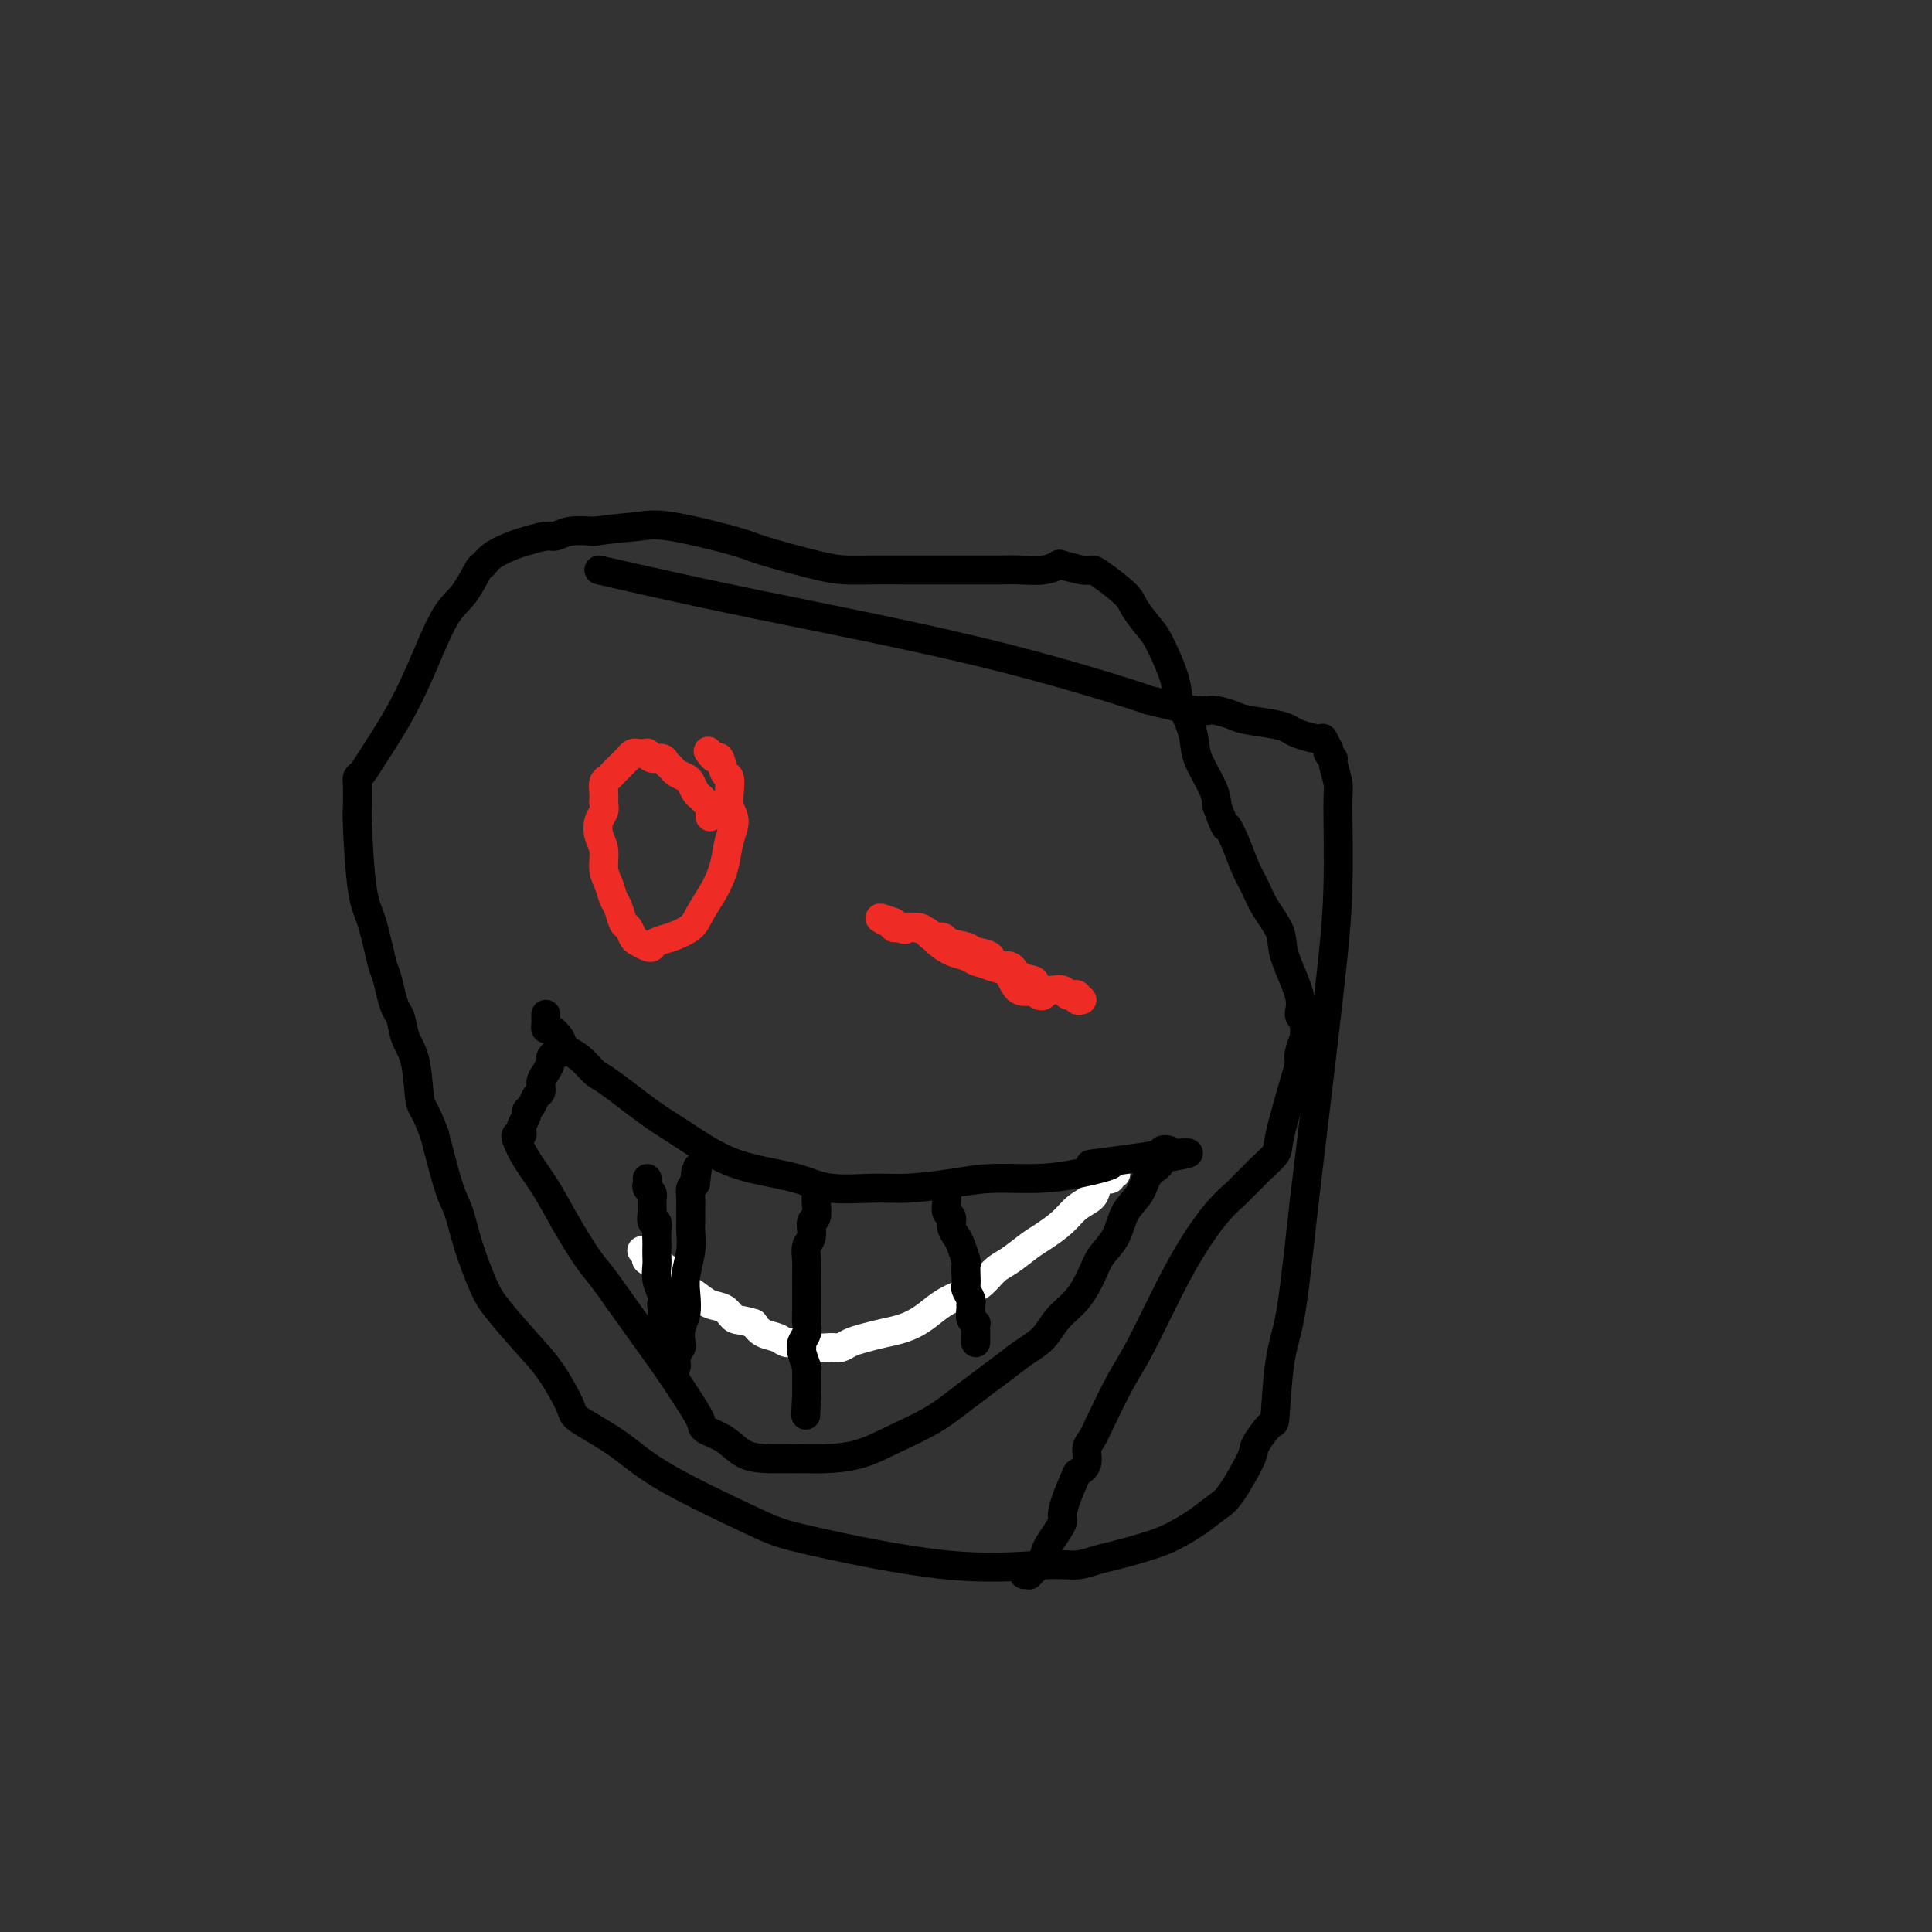 <svg viewBox='0 0 400 400' version='1.1' xmlns='http://www.w3.org/2000/svg' xmlns:xlink='http://www.w3.org/1999/xlink'><rect x="0" y="0" width="400" height="400" fill="#333333" stroke="none"/><g fill='none' stroke='#000000' stroke-width='6' stroke-linecap='round' stroke-linejoin='round'><path d='M124,118c9.167,2.096 18.333,4.191 32,7c13.667,2.809 31.834,6.331 47,10c15.166,3.669 27.331,7.483 32,9c4.669,1.517 1.842,0.735 3,1c1.158,0.265 6.302,1.577 9,2c2.698,0.423 2.950,-0.041 4,0c1.050,0.041 2.898,0.588 4,1c1.102,0.412 1.458,0.689 3,1c1.542,0.311 4.268,0.656 6,1c1.732,0.344 2.468,0.688 3,1c0.532,0.312 0.861,0.590 2,1c1.139,0.410 3.089,0.950 4,1c0.911,0.050 0.784,-0.389 1,0c0.216,0.389 0.775,1.607 1,2c0.225,0.393 0.117,-0.039 0,0c-0.117,0.039 -0.242,0.548 0,1c0.242,0.452 0.850,0.846 1,1c0.150,0.154 -0.160,0.066 0,1c0.160,0.934 0.789,2.888 1,4c0.211,1.112 0.005,1.380 0,5c-0.005,3.620 0.191,10.590 0,17c-0.191,6.410 -0.769,12.260 -2,23c-1.231,10.740 -3.116,26.370 -5,42'/><path d='M270,249c-1.656,15.120 -2.297,20.419 -3,24c-0.703,3.581 -1.467,5.444 -2,9c-0.533,3.556 -0.835,8.805 -1,11c-0.165,2.195 -0.192,1.336 -1,2c-0.808,0.664 -2.395,2.852 -3,4c-0.605,1.148 -0.226,1.256 -1,3c-0.774,1.744 -2.700,5.124 -4,7c-1.300,1.876 -1.976,2.247 -3,3c-1.024,0.753 -2.398,1.889 -4,3c-1.602,1.111 -3.432,2.197 -5,3c-1.568,0.803 -2.874,1.324 -5,2c-2.126,0.676 -5.070,1.506 -7,2c-1.930,0.494 -2.845,0.651 -4,1c-1.155,0.349 -2.551,0.888 -4,1c-1.449,0.112 -2.952,-0.205 -7,0c-4.048,0.205 -10.641,0.930 -20,0c-9.359,-0.930 -21.486,-3.517 -28,-5c-6.514,-1.483 -7.417,-1.863 -12,-4c-4.583,-2.137 -12.847,-6.031 -18,-9c-5.153,-2.969 -7.194,-5.015 -10,-7c-2.806,-1.985 -6.376,-3.910 -8,-5c-1.624,-1.090 -1.302,-1.344 -2,-3c-0.698,-1.656 -2.417,-4.712 -4,-7c-1.583,-2.288 -3.029,-3.806 -5,-6c-1.971,-2.194 -4.467,-5.064 -6,-7c-1.533,-1.936 -2.104,-2.939 -3,-5c-0.896,-2.061 -2.116,-5.181 -3,-8c-0.884,-2.819 -1.430,-5.336 -2,-7c-0.570,-1.664 -1.163,-2.475 -2,-5c-0.837,-2.525 -1.919,-6.762 -3,-11'/><path d='M90,235c-2.195,-5.961 -2.682,-5.364 -3,-7c-0.318,-1.636 -0.466,-5.504 -1,-8c-0.534,-2.496 -1.453,-3.621 -2,-5c-0.547,-1.379 -0.723,-3.011 -1,-4c-0.277,-0.989 -0.654,-1.335 -1,-2c-0.346,-0.665 -0.659,-1.649 -1,-3c-0.341,-1.351 -0.708,-3.069 -1,-4c-0.292,-0.931 -0.509,-1.074 -1,-3c-0.491,-1.926 -1.256,-5.636 -2,-8c-0.744,-2.364 -1.467,-3.384 -2,-7c-0.533,-3.616 -0.875,-9.830 -1,-13c-0.125,-3.170 -0.034,-3.297 0,-4c0.034,-0.703 0.012,-1.980 0,-3c-0.012,-1.020 -0.014,-1.781 0,-2c0.014,-0.219 0.043,0.104 0,0c-0.043,-0.104 -0.158,-0.636 0,-1c0.158,-0.364 0.590,-0.558 1,-1c0.410,-0.442 0.798,-1.130 2,-3c1.202,-1.870 3.219,-4.922 5,-8c1.781,-3.078 3.327,-6.182 5,-10c1.673,-3.818 3.471,-8.349 5,-11c1.529,-2.651 2.787,-3.421 4,-5c1.213,-1.579 2.382,-3.967 3,-5c0.618,-1.033 0.687,-0.712 1,-1c0.313,-0.288 0.870,-1.187 2,-2c1.130,-0.813 2.832,-1.542 4,-2c1.168,-0.458 1.802,-0.645 3,-1c1.198,-0.355 2.960,-0.879 4,-1c1.040,-0.121 1.357,0.160 2,0c0.643,-0.160 1.612,-0.760 3,-1c1.388,-0.240 3.194,-0.120 5,0'/><path d='M123,110c4.440,-0.647 7.040,-0.766 9,-1c1.960,-0.234 3.279,-0.585 7,0c3.721,0.585 9.843,2.104 13,3c3.157,0.896 3.350,1.168 6,2c2.650,0.832 7.759,2.223 11,3c3.241,0.777 4.614,0.940 6,1c1.386,0.060 2.783,0.016 5,0c2.217,-0.016 5.252,-0.005 7,0c1.748,0.005 2.207,0.002 4,0c1.793,-0.002 4.919,-0.004 8,0c3.081,0.004 6.118,0.014 8,0c1.882,-0.014 2.609,-0.053 4,0c1.391,0.053 3.448,0.196 5,0c1.552,-0.196 2.601,-0.732 3,-1c0.399,-0.268 0.149,-0.269 1,0c0.851,0.269 2.804,0.808 4,1c1.196,0.192 1.637,0.037 2,0c0.363,-0.037 0.648,0.044 2,1c1.352,0.956 3.770,2.785 5,4c1.230,1.215 1.271,1.814 2,3c0.729,1.186 2.145,2.958 3,4c0.855,1.042 1.151,1.352 2,3c0.849,1.648 2.253,4.634 3,7c0.747,2.366 0.837,4.114 1,5c0.163,0.886 0.397,0.912 1,2c0.603,1.088 1.574,3.240 2,5c0.426,1.760 0.307,3.128 1,5c0.693,1.872 2.198,4.249 3,6c0.802,1.751 0.901,2.875 1,4'/><path d='M252,167c2.213,5.990 1.746,3.966 2,4c0.254,0.034 1.228,2.126 2,4c0.772,1.874 1.342,3.529 2,5c0.658,1.471 1.403,2.756 2,4c0.597,1.244 1.045,2.445 2,4c0.955,1.555 2.417,3.465 3,5c0.583,1.535 0.285,2.696 1,5c0.715,2.304 2.441,5.749 3,8c0.559,2.251 -0.050,3.306 0,4c0.050,0.694 0.760,1.026 1,2c0.240,0.974 0.011,2.592 0,3c-0.011,0.408 0.196,-0.392 0,0c-0.196,0.392 -0.796,1.976 -1,3c-0.204,1.024 -0.013,1.487 0,2c0.013,0.513 -0.151,1.077 -1,4c-0.849,2.923 -2.382,8.206 -3,11c-0.618,2.794 -0.320,3.100 -1,4c-0.680,0.900 -2.337,2.394 -3,3c-0.663,0.606 -0.333,0.322 -1,1c-0.667,0.678 -2.332,2.316 -3,3c-0.668,0.684 -0.338,0.412 -1,1c-0.662,0.588 -2.315,2.036 -4,4c-1.685,1.964 -3.403,4.444 -5,7c-1.597,2.556 -3.071,5.189 -5,9c-1.929,3.811 -4.311,8.802 -6,12c-1.689,3.198 -2.686,4.604 -4,7c-1.314,2.396 -2.946,5.783 -4,8c-1.054,2.217 -1.530,3.264 -2,4c-0.470,0.736 -0.934,1.160 -1,2c-0.066,0.840 0.267,2.097 0,3c-0.267,0.903 -1.133,1.451 -2,2'/><path d='M223,305c-4.223,9.278 -2.782,8.973 -3,10c-0.218,1.027 -2.096,3.386 -3,5c-0.904,1.614 -0.834,2.484 -1,3c-0.166,0.516 -0.566,0.678 -1,1c-0.434,0.322 -0.900,0.804 -1,1c-0.100,0.196 0.166,0.105 0,0c-0.166,-0.105 -0.763,-0.224 -1,0c-0.237,0.224 -0.115,0.792 0,1c0.115,0.208 0.223,0.056 0,0c-0.223,-0.056 -0.778,-0.016 -1,0c-0.222,0.016 -0.111,0.008 0,0'/></g>
<g fill='none' stroke='#FFFFFF' stroke-width='6' stroke-linecap='round' stroke-linejoin='round'><path d='M231,243c-0.447,-0.110 -0.894,-0.220 -1,0c-0.106,0.220 0.128,0.769 0,1c-0.128,0.231 -0.618,0.144 -1,0c-0.382,-0.144 -0.656,-0.345 -1,0c-0.344,0.345 -0.756,1.237 -1,2c-0.244,0.763 -0.318,1.396 -1,2c-0.682,0.604 -1.971,1.177 -3,2c-1.029,0.823 -1.798,1.896 -3,3c-1.202,1.104 -2.838,2.239 -4,3c-1.162,0.761 -1.850,1.149 -3,2c-1.150,0.851 -2.761,2.166 -4,3c-1.239,0.834 -2.105,1.185 -3,2c-0.895,0.815 -1.817,2.092 -3,3c-1.183,0.908 -2.626,1.448 -4,2c-1.374,0.552 -2.678,1.118 -4,2c-1.322,0.882 -2.661,2.081 -4,3c-1.339,0.919 -2.676,1.556 -4,2c-1.324,0.444 -2.633,0.693 -4,1c-1.367,0.307 -2.792,0.672 -4,1c-1.208,0.328 -2.199,0.620 -3,1c-0.801,0.380 -1.412,0.849 -2,1c-0.588,0.151 -1.154,-0.015 -2,0c-0.846,0.015 -1.974,0.212 -3,0c-1.026,-0.212 -1.952,-0.833 -3,-1c-1.048,-0.167 -2.219,0.120 -3,0c-0.781,-0.120 -1.172,-0.648 -2,-1c-0.828,-0.352 -2.094,-0.529 -3,-1c-0.906,-0.471 -1.453,-1.235 -2,-2'/><path d='M156,274c-2.834,-0.888 -3.420,-0.608 -4,-1c-0.580,-0.392 -1.153,-1.456 -2,-2c-0.847,-0.544 -1.969,-0.569 -3,-1c-1.031,-0.431 -1.973,-1.267 -3,-2c-1.027,-0.733 -2.141,-1.362 -3,-2c-0.859,-0.638 -1.463,-1.285 -2,-2c-0.537,-0.715 -1.006,-1.498 -2,-2c-0.994,-0.502 -2.514,-0.722 -3,-1c-0.486,-0.278 0.061,-0.613 0,-1c-0.061,-0.387 -0.732,-0.825 -1,-1c-0.268,-0.175 -0.134,-0.088 0,0'/></g>
<g fill='none' stroke='#000000' stroke-width='6' stroke-linecap='round' stroke-linejoin='round'><path d='M113,210c0.015,0.719 0.030,1.439 0,2c-0.030,0.561 -0.105,0.964 0,1c0.105,0.036 0.388,-0.295 1,0c0.612,0.295 1.552,1.216 2,2c0.448,0.784 0.405,1.431 1,2c0.595,0.569 1.828,1.059 3,2c1.172,0.941 2.282,2.331 3,3c0.718,0.669 1.044,0.616 3,2c1.956,1.384 5.540,4.205 8,6c2.460,1.795 3.795,2.566 6,4c2.205,1.434 5.281,3.533 8,5c2.719,1.467 5.080,2.303 8,3c2.920,0.697 6.400,1.256 9,2c2.600,0.744 4.320,1.674 7,2c2.680,0.326 6.321,0.049 9,0c2.679,-0.049 4.395,0.129 7,0c2.605,-0.129 6.098,-0.564 9,-1c2.902,-0.436 5.214,-0.871 8,-1c2.786,-0.129 6.046,0.050 9,0c2.954,-0.050 5.604,-0.330 9,-1c3.396,-0.670 7.540,-1.732 7,-2c-0.540,-0.268 -5.763,0.258 -4,0c1.763,-0.258 10.513,-1.300 14,-2c3.487,-0.700 1.711,-1.057 1,-1c-0.711,0.057 -0.355,0.529 0,1'/><path d='M241,239c10.421,-0.899 1.973,0.355 -1,1c-2.973,0.645 -0.472,0.682 0,1c0.472,0.318 -1.085,0.917 -2,2c-0.915,1.083 -1.189,2.651 -2,4c-0.811,1.349 -2.158,2.478 -3,4c-0.842,1.522 -1.177,3.435 -2,5c-0.823,1.565 -2.134,2.782 -3,4c-0.866,1.218 -1.289,2.437 -2,4c-0.711,1.563 -1.712,3.469 -3,5c-1.288,1.531 -2.864,2.688 -4,4c-1.136,1.312 -1.833,2.780 -3,4c-1.167,1.220 -2.803,2.192 -4,3c-1.197,0.808 -1.956,1.453 -4,3c-2.044,1.547 -5.375,3.998 -8,6c-2.625,2.002 -4.546,3.556 -7,5c-2.454,1.444 -5.443,2.780 -8,4c-2.557,1.220 -4.683,2.326 -7,3c-2.317,0.674 -4.824,0.917 -7,1c-2.176,0.083 -4.020,0.005 -6,0c-1.980,-0.005 -4.098,0.062 -6,0c-1.902,-0.062 -3.590,-0.251 -5,-1c-1.410,-0.749 -2.543,-2.056 -4,-3c-1.457,-0.944 -3.239,-1.524 -4,-2c-0.761,-0.476 -0.502,-0.849 -1,-2c-0.498,-1.151 -1.752,-3.082 -3,-5c-1.248,-1.918 -2.490,-3.824 -4,-6c-1.510,-2.176 -3.289,-4.622 -5,-7c-1.711,-2.378 -3.356,-4.689 -5,-7'/><path d='M128,269c-3.890,-5.595 -4.615,-6.084 -6,-8c-1.385,-1.916 -3.430,-5.260 -5,-8c-1.570,-2.740 -2.666,-4.877 -4,-7c-1.334,-2.123 -2.907,-4.232 -4,-6c-1.093,-1.768 -1.705,-3.194 -2,-4c-0.295,-0.806 -0.271,-0.993 0,-1c0.271,-0.007 0.790,0.167 1,0c0.210,-0.167 0.112,-0.674 0,-1c-0.112,-0.326 -0.238,-0.473 0,-1c0.238,-0.527 0.838,-1.436 1,-2c0.162,-0.564 -0.115,-0.784 0,-1c0.115,-0.216 0.622,-0.428 1,-1c0.378,-0.572 0.627,-1.505 1,-2c0.373,-0.495 0.870,-0.552 1,-1c0.130,-0.448 -0.106,-1.287 0,-2c0.106,-0.713 0.554,-1.300 1,-2c0.446,-0.700 0.890,-1.512 1,-2c0.110,-0.488 -0.114,-0.653 0,-1c0.114,-0.347 0.567,-0.877 1,-1c0.433,-0.123 0.847,0.159 1,0c0.153,-0.159 0.044,-0.760 0,-1c-0.044,-0.240 -0.022,-0.120 0,0'/><path d='M134,244c0.030,0.331 0.061,0.662 0,1c-0.061,0.338 -0.212,0.682 0,1c0.212,0.318 0.789,0.610 1,1c0.211,0.390 0.057,0.877 0,1c-0.057,0.123 -0.016,-0.117 0,0c0.016,0.117 0.008,0.590 0,1c-0.008,0.410 -0.016,0.757 0,1c0.016,0.243 0.057,0.384 0,1c-0.057,0.616 -0.211,1.708 0,2c0.211,0.292 0.789,-0.217 1,0c0.211,0.217 0.057,1.160 0,2c-0.057,0.840 -0.016,1.579 0,2c0.016,0.421 0.008,0.525 0,1c-0.008,0.475 -0.016,1.321 0,2c0.016,0.679 0.056,1.192 0,2c-0.056,0.808 -0.207,1.910 0,3c0.207,1.090 0.774,2.169 1,3c0.226,0.831 0.113,1.416 0,2'/><path d='M137,270c0.403,4.892 -0.089,4.123 0,4c0.089,-0.123 0.760,0.401 1,1c0.240,0.599 0.050,1.274 0,2c-0.050,0.726 0.039,1.505 0,2c-0.039,0.495 -0.206,0.707 0,1c0.206,0.293 0.786,0.667 1,1c0.214,0.333 0.061,0.627 0,1c-0.061,0.373 -0.032,0.826 0,1c0.032,0.174 0.065,0.067 0,0c-0.065,-0.067 -0.227,-0.096 0,0c0.227,0.096 0.845,0.318 1,0c0.155,-0.318 -0.151,-1.175 0,-2c0.151,-0.825 0.759,-1.616 1,-2c0.241,-0.384 0.116,-0.359 0,-1c-0.116,-0.641 -0.224,-1.949 0,-3c0.224,-1.051 0.778,-1.847 1,-3c0.222,-1.153 0.112,-2.664 0,-4c-0.112,-1.336 -0.226,-2.497 0,-4c0.226,-1.503 0.793,-3.347 1,-5c0.207,-1.653 0.055,-3.115 0,-4c-0.055,-0.885 -0.012,-1.193 0,-2c0.012,-0.807 -0.007,-2.113 0,-3c0.007,-0.887 0.040,-1.354 0,-2c-0.040,-0.646 -0.154,-1.470 0,-2c0.154,-0.530 0.577,-0.765 1,-1'/><path d='M144,245c0.774,-6.048 0.208,-2.167 0,-1c-0.208,1.167 -0.060,-0.381 0,-1c0.060,-0.619 0.030,-0.310 0,0'/><path d='M169,247c0.009,0.398 0.017,0.796 0,1c-0.017,0.204 -0.061,0.214 0,1c0.061,0.786 0.227,2.349 0,3c-0.227,0.651 -0.845,0.391 -1,1c-0.155,0.609 0.155,2.086 0,3c-0.155,0.914 -0.774,1.263 -1,2c-0.226,0.737 -0.061,1.860 0,3c0.061,1.140 0.016,2.297 0,3c-0.016,0.703 -0.003,0.950 0,2c0.003,1.050 -0.003,2.901 0,4c0.003,1.099 0.015,1.447 0,2c-0.015,0.553 -0.058,1.312 0,2c0.058,0.688 0.215,1.306 0,2c-0.215,0.694 -0.804,1.463 -1,2c-0.196,0.537 -0.000,0.840 0,1c0.000,0.160 -0.196,0.175 0,1c0.196,0.825 0.785,2.459 1,3c0.215,0.541 0.058,-0.010 0,0c-0.058,0.010 -0.015,0.581 0,1c0.015,0.419 0.004,0.686 0,1c-0.004,0.314 -0.001,0.675 0,1c0.001,0.325 0.000,0.613 0,1c-0.000,0.387 -0.000,0.873 0,1c0.000,0.127 0.000,-0.107 0,0c-0.000,0.107 -0.000,0.553 0,1'/><path d='M167,289c-0.333,7.000 -0.167,3.500 0,0'/><path d='M202,278c-0.002,-0.764 -0.004,-1.527 0,-2c0.004,-0.473 0.015,-0.655 0,-1c-0.015,-0.345 -0.057,-0.852 0,-1c0.057,-0.148 0.212,0.064 0,0c-0.212,-0.064 -0.793,-0.402 -1,-1c-0.207,-0.598 -0.041,-1.455 0,-2c0.041,-0.545 -0.041,-0.779 0,-1c0.041,-0.221 0.207,-0.431 0,-1c-0.207,-0.569 -0.787,-1.499 -1,-2c-0.213,-0.501 -0.060,-0.575 0,-1c0.060,-0.425 0.028,-1.202 0,-2c-0.028,-0.798 -0.050,-1.617 0,-2c0.050,-0.383 0.172,-0.330 0,-1c-0.172,-0.670 -0.638,-2.062 -1,-3c-0.362,-0.938 -0.619,-1.421 -1,-2c-0.381,-0.579 -0.887,-1.255 -1,-2c-0.113,-0.745 0.166,-1.559 0,-2c-0.166,-0.441 -0.776,-0.511 -1,-1c-0.224,-0.489 -0.060,-1.399 0,-2c0.060,-0.601 0.016,-0.893 0,-1c-0.016,-0.107 -0.005,-0.031 0,0c0.005,0.031 0.002,0.015 0,0'/></g>
<g fill='none' stroke='#EE2B24' stroke-width='6' stroke-linecap='round' stroke-linejoin='round'><path d='M147,169c0.006,0.089 0.013,0.178 0,0c-0.013,-0.178 -0.045,-0.624 0,-1c0.045,-0.376 0.166,-0.682 0,-1c-0.166,-0.318 -0.621,-0.649 -1,-1c-0.379,-0.351 -0.683,-0.724 -1,-1c-0.317,-0.276 -0.648,-0.455 -1,-1c-0.352,-0.545 -0.724,-1.455 -1,-2c-0.276,-0.545 -0.454,-0.724 -1,-1c-0.546,-0.276 -1.459,-0.647 -2,-1c-0.541,-0.353 -0.709,-0.687 -1,-1c-0.291,-0.313 -0.704,-0.606 -1,-1c-0.296,-0.394 -0.475,-0.890 -1,-1c-0.525,-0.110 -1.398,0.167 -2,0c-0.602,-0.167 -0.935,-0.778 -1,-1c-0.065,-0.222 0.136,-0.056 0,0c-0.136,0.056 -0.610,-0.000 -1,0c-0.390,0.000 -0.696,0.056 -1,0c-0.304,-0.056 -0.606,-0.222 -1,0c-0.394,0.222 -0.879,0.833 -1,1c-0.121,0.167 0.123,-0.110 0,0c-0.123,0.110 -0.611,0.606 -1,1c-0.389,0.394 -0.679,0.686 -1,1c-0.321,0.314 -0.675,0.650 -1,1c-0.325,0.350 -0.623,0.712 -1,1c-0.377,0.288 -0.832,0.501 -1,1c-0.168,0.499 -0.048,1.286 0,2c0.048,0.714 0.024,1.357 0,2'/><path d='M125,166c0.056,0.990 0.196,1.465 0,2c-0.196,0.535 -0.729,1.129 -1,2c-0.271,0.871 -0.280,2.019 0,3c0.280,0.981 0.848,1.794 1,3c0.152,1.206 -0.114,2.803 0,4c0.114,1.197 0.608,1.993 1,3c0.392,1.007 0.683,2.224 1,3c0.317,0.776 0.661,1.111 1,2c0.339,0.889 0.672,2.333 1,3c0.328,0.667 0.652,0.558 1,1c0.348,0.442 0.722,1.436 1,2c0.278,0.564 0.460,0.699 1,1c0.540,0.301 1.437,0.769 2,1c0.563,0.231 0.793,0.226 1,0c0.207,-0.226 0.391,-0.674 1,-1c0.609,-0.326 1.645,-0.529 3,-1c1.355,-0.471 3.031,-1.210 4,-2c0.969,-0.790 1.231,-1.632 2,-3c0.769,-1.368 2.045,-3.262 3,-5c0.955,-1.738 1.590,-3.322 2,-5c0.410,-1.678 0.594,-3.452 1,-5c0.406,-1.548 1.034,-2.871 1,-4c-0.034,-1.129 -0.730,-2.065 -1,-3c-0.270,-0.935 -0.114,-1.867 0,-3c0.114,-1.133 0.184,-2.465 0,-3c-0.184,-0.535 -0.624,-0.273 -1,-1c-0.376,-0.727 -0.688,-2.442 -1,-3c-0.312,-0.558 -0.622,0.042 -1,0c-0.378,-0.042 -0.822,-0.726 -1,-1c-0.178,-0.274 -0.089,-0.137 0,0'/><path d='M147,156c-0.667,-0.833 -0.333,-0.417 0,0'/><path d='M224,207c-0.446,0.111 -0.892,0.222 -1,0c-0.108,-0.222 0.123,-0.778 0,-1c-0.123,-0.222 -0.599,-0.111 -1,0c-0.401,0.111 -0.725,0.223 -1,0c-0.275,-0.223 -0.499,-0.780 -1,-1c-0.501,-0.220 -1.278,-0.105 -2,0c-0.722,0.105 -1.387,0.198 -2,0c-0.613,-0.198 -1.172,-0.687 -2,-1c-0.828,-0.313 -1.926,-0.450 -3,-1c-1.074,-0.550 -2.126,-1.512 -3,-2c-0.874,-0.488 -1.570,-0.501 -3,-1c-1.430,-0.499 -3.594,-1.482 -5,-2c-1.406,-0.518 -2.055,-0.570 -3,-1c-0.945,-0.430 -2.186,-1.240 -3,-2c-0.814,-0.760 -1.202,-1.472 -2,-2c-0.798,-0.528 -2.008,-0.873 -3,-1c-0.992,-0.127 -1.767,-0.038 -2,0c-0.233,0.038 0.077,0.024 0,0c-0.077,-0.024 -0.540,-0.059 -1,0c-0.460,0.059 -0.917,0.212 -1,0c-0.083,-0.212 0.208,-0.788 0,-1c-0.208,-0.212 -0.917,-0.061 -1,0c-0.083,0.061 0.458,0.030 1,0'/><path d='M185,191c-5.879,-2.248 -1.077,0.132 1,1c2.077,0.868 1.430,0.225 1,0c-0.430,-0.225 -0.641,-0.033 0,0c0.641,0.033 2.134,-0.093 3,0c0.866,0.093 1.105,0.405 2,1c0.895,0.595 2.447,1.474 4,2c1.553,0.526 3.106,0.699 4,1c0.894,0.301 1.130,0.728 2,1c0.870,0.272 2.374,0.387 3,1c0.626,0.613 0.373,1.722 1,2c0.627,0.278 2.132,-0.276 3,0c0.868,0.276 1.098,1.381 2,2c0.902,0.619 2.476,0.753 3,1c0.524,0.247 -0.003,0.605 0,1c0.003,0.395 0.534,0.825 1,1c0.466,0.175 0.867,0.096 1,0c0.133,-0.096 -0.000,-0.208 0,0c0.000,0.208 0.134,0.738 0,1c-0.134,0.262 -0.535,0.257 -1,0c-0.465,-0.257 -0.994,-0.766 -1,-1c-0.006,-0.234 0.511,-0.195 0,0c-0.511,0.195 -2.048,0.544 -3,0c-0.952,-0.544 -1.317,-1.981 -2,-3c-0.683,-1.019 -1.684,-1.621 -3,-2c-1.316,-0.379 -2.947,-0.537 -4,-1c-1.053,-0.463 -1.526,-1.232 -2,-2'/><path d='M200,197c-3.103,-1.421 -2.860,-0.973 -3,-1c-0.140,-0.027 -0.665,-0.529 -1,-1c-0.335,-0.471 -0.482,-0.911 -1,-1c-0.518,-0.089 -1.407,0.172 -2,0c-0.593,-0.172 -0.890,-0.777 -1,-1c-0.110,-0.223 -0.031,-0.064 0,0c0.031,0.064 0.016,0.032 0,0'/></g>
</svg>